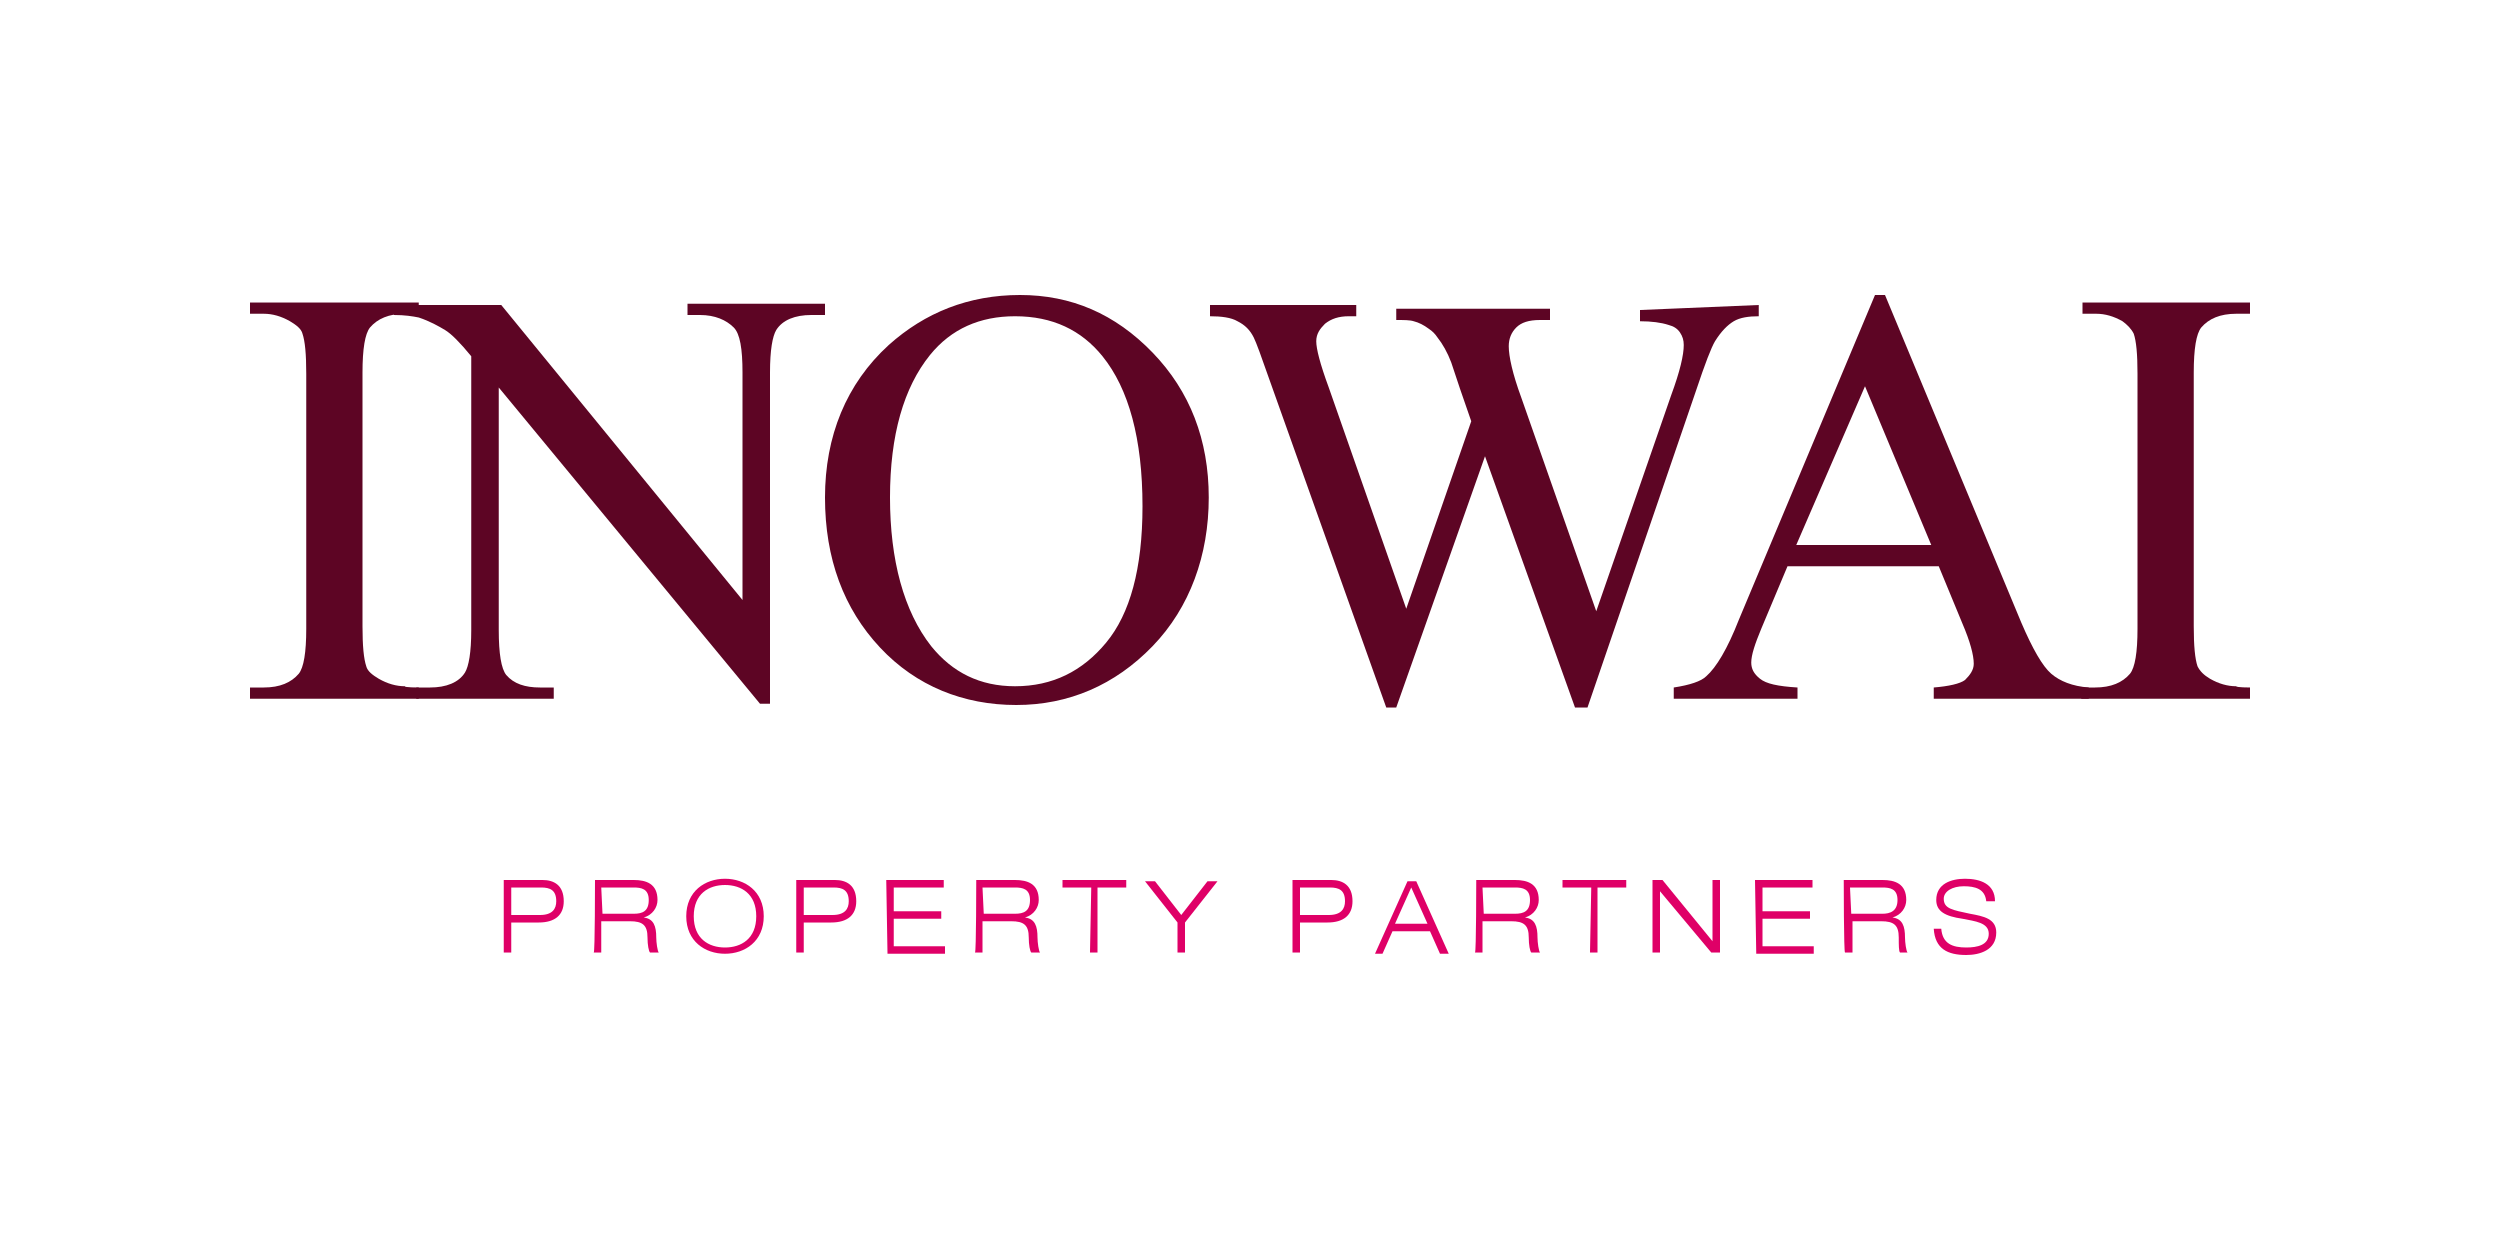 <?xml version="1.0" encoding="utf-8"?>
<!-- Generator: Adobe Illustrator 28.0.0, SVG Export Plug-In . SVG Version: 6.00 Build 0)  -->
<svg version="1.1" id="inowai" xmlns="http://www.w3.org/2000/svg" xmlns:xlink="http://www.w3.org/1999/xlink" x="0px" y="0px"
	 viewBox="0 0 200 100" style="enable-background:new 0 0 200 100;" xml:space="preserve">
<style type="text/css">
	.st0{fill:#5D0524;}
	.st1{fill:#DF0067;}
</style>
<g>
	<path class="st0" d="M33.5,55v0.9H20V55h1.1c1.3,0,2.2-0.4,2.8-1.1c0.4-0.5,0.6-1.7,0.6-3.6V29.9c0-1.6-0.1-2.6-0.3-3.2
		c-0.1-0.4-0.5-0.7-1-1c-0.7-0.4-1.4-0.6-2.1-0.6H20v-0.9h13.5v0.9h-1.1c-1.3,0-2.2,0.4-2.8,1.1c-0.4,0.5-0.6,1.7-0.6,3.6v20.3
		c0,1.6,0.1,2.6,0.3,3.2c0.1,0.4,0.5,0.7,1,1c0.7,0.4,1.4,0.6,2.1,0.6C32.3,55,33.5,55,33.5,55z"/>
	<path class="st0" d="M31.6,24.4h8.5L59.4,48V29.8c0-1.9-0.2-3.1-0.7-3.6c-0.6-0.6-1.5-1-2.7-1H55v-0.9h11v0.9h-1.1
		c-1.3,0-2.3,0.4-2.8,1.2c-0.3,0.5-0.5,1.6-0.5,3.4v26.5h-0.8L39.9,31v19.4c0,1.9,0.2,3.1,0.6,3.6c0.6,0.7,1.5,1,2.7,1h1.1v0.9h-11
		V55h1.1c1.3,0,2.3-0.4,2.8-1.2c0.3-0.5,0.5-1.6,0.5-3.4V28.5c-0.9-1.1-1.6-1.8-2.1-2.1s-1.2-0.7-2.1-1c-0.5-0.1-1.1-0.2-2-0.2
		L31.6,24.4L31.6,24.4z"/>
	<path class="st0" d="M81.6,23.6c4.1,0,7.6,1.5,10.6,4.6c3,3.1,4.5,7,4.5,11.6s-1.5,8.8-4.5,11.9s-6.7,4.7-10.9,4.7s-8-1.5-10.9-4.6
		s-4.4-7.1-4.4-12s1.7-9.1,5.1-12.2C74,25,77.5,23.6,81.6,23.6L81.6,23.6z M81.2,25.3c-2.8,0-5.1,1-6.8,3.1
		c-2.1,2.6-3.2,6.4-3.2,11.4s1.1,9.1,3.3,11.9c1.7,2.1,3.9,3.2,6.7,3.2c3,0,5.4-1.2,7.3-3.5c1.9-2.3,2.9-5.9,2.9-10.9
		c0-5.4-1.1-9.4-3.2-12C86.5,26.4,84.2,25.3,81.2,25.3L81.2,25.3z"/>
	<path class="st0" d="M140.7,24.4v0.9c-0.8,0-1.5,0.1-2,0.4c-0.5,0.3-1,0.8-1.5,1.6c-0.3,0.5-0.8,1.8-1.5,3.9L127,56.6H126
		l-7.2-20.1l-7.1,20.1h-0.8l-9.3-26.1c-0.7-2-1.1-3.1-1.3-3.5c-0.3-0.6-0.7-1-1.3-1.3c-0.5-0.3-1.3-0.4-2.2-0.4v-0.9h11.7v0.9h-0.6
		c-0.8,0-1.4,0.2-1.9,0.6c-0.4,0.4-0.7,0.8-0.7,1.4s0.3,1.8,1,3.7l6.2,17.7l5.2-15l-0.9-2.6l-0.7-2.1c-0.3-0.8-0.7-1.5-1.1-2
		c-0.2-0.3-0.4-0.5-0.7-0.7c-0.4-0.3-0.8-0.5-1.2-0.6c-0.3-0.1-0.8-0.1-1.4-0.1v-0.9H124v0.9h-0.8c-0.9,0-1.5,0.2-1.9,0.6
		c-0.4,0.4-0.6,0.9-0.6,1.5c0,0.8,0.3,2.2,1,4.1l6,17.1l6-17.3c0.7-1.9,1-3.2,1-4c0-0.4-0.1-0.7-0.3-1c-0.2-0.3-0.5-0.5-0.9-0.6
		c-0.6-0.2-1.4-0.3-2.3-0.3v-0.9L140.7,24.4L140.7,24.4z"/>
	<path class="st0" d="M155.1,45.3H143l-2.1,5c-0.5,1.2-0.8,2.1-0.8,2.7c0,0.5,0.2,0.9,0.7,1.3c0.5,0.4,1.4,0.6,3,0.7v0.9h-9.9V55
		c1.3-0.2,2.2-0.5,2.6-0.9c0.8-0.7,1.7-2.2,2.6-4.5L150,23.6h0.8l10.9,26.2c0.9,2.1,1.7,3.5,2.4,4.1c0.7,0.6,1.7,1,3,1.1v0.9h-12.4
		V55c1.2-0.1,2.1-0.3,2.5-0.6c0.4-0.4,0.7-0.8,0.7-1.3c0-0.7-0.3-1.8-0.9-3.2L155.1,45.3L155.1,45.3z M154.5,43.6l-5.3-12.7
		l-5.5,12.7H154.5z"/>
	<path class="st0" d="M180,55v0.9h-13.5V55h1.1c1.3,0,2.2-0.4,2.8-1.1c0.4-0.5,0.6-1.7,0.6-3.6V29.9c0-1.6-0.1-2.6-0.3-3.2
		c-0.2-0.4-0.5-0.7-0.9-1c-0.7-0.4-1.4-0.6-2.1-0.6h-1.1v-0.9H180v0.9h-1.1c-1.3,0-2.2,0.4-2.8,1.1c-0.4,0.5-0.6,1.7-0.6,3.6v20.3
		c0,1.6,0.1,2.6,0.3,3.2c0.2,0.4,0.5,0.7,1,1c0.7,0.4,1.4,0.6,2.1,0.6C178.9,55,180,55,180,55z"/>
</g>
<g>
	<path class="st1" d="M40.3,70.4h3.1c0.9,0,1.7,0.4,1.7,1.7c0,1.1-0.7,1.7-2,1.7h-2.2v2.4h-0.6L40.3,70.4L40.3,70.4z M40.9,73.2h2.3
		c1,0,1.3-0.5,1.3-1.1c0-0.9-0.5-1.1-1.2-1.1h-2.4C40.9,71,40.9,73.2,40.9,73.2z"/>
	<path class="st1" d="M47.6,70.4h3.1c1,0,1.9,0.3,1.9,1.6c0,0.6-0.4,1.2-1.1,1.4v0c0.8,0.1,1,0.7,1,1.6c0,0.4,0.1,1.1,0.2,1.2H52
		c-0.1-0.1-0.2-0.6-0.2-1.2c0-1-0.4-1.3-1.4-1.3h-2.3v2.5h-0.6C47.6,76.2,47.6,70.4,47.6,70.4z M48.2,73.1h2.5
		c0.7,0,1.2-0.2,1.2-1.1s-0.6-1-1.2-1h-2.6L48.2,73.1L48.2,73.1z"/>
	<path class="st1" d="M58,70.3c1.6,0,3.1,1,3.1,3s-1.5,3-3.1,3s-3.1-1-3.1-3S56.4,70.3,58,70.3z M58,75.8c1.3,0,2.5-0.7,2.5-2.5
		s-1.2-2.5-2.5-2.5s-2.5,0.7-2.5,2.5S56.7,75.8,58,75.8z"/>
	<path class="st1" d="M63.7,70.4h3.1c0.9,0,1.7,0.4,1.7,1.7c0,1.1-0.7,1.7-2,1.7h-2.2v2.4h-0.6L63.7,70.4L63.7,70.4z M64.3,73.2h2.3
		c1,0,1.3-0.5,1.3-1.1c0-0.9-0.5-1.1-1.2-1.1h-2.4V73.2z"/>
	<path class="st1" d="M70.9,70.4h4.6V71h-4v1.9h3.8v0.6h-3.8v2.2h4.1v0.6H71L70.9,70.4L70.9,70.4z"/>
	<path class="st1" d="M78.1,70.4h3.1c1,0,1.9,0.3,1.9,1.6c0,0.6-0.4,1.2-1.1,1.4v0c0.8,0.1,1,0.7,1,1.6c0,0.4,0.1,1.1,0.2,1.2h-0.7
		c-0.1-0.1-0.2-0.6-0.2-1.2c0-1-0.4-1.3-1.4-1.3h-2.3v2.5h-0.6C78.1,76.2,78.1,70.4,78.1,70.4z M78.7,73.1h2.5
		c0.7,0,1.2-0.2,1.2-1.1s-0.6-1-1.2-1h-2.6L78.7,73.1L78.7,73.1z"/>
	<path class="st1" d="M87.3,71H85v-0.6h5.1V71h-2.3v5.2h-0.6L87.3,71L87.3,71z"/>
	<path class="st1" d="M94.2,73.8l-2.6-3.3h0.8l2.1,2.7l2.1-2.7h0.8l-2.6,3.3v2.4h-0.6L94.2,73.8L94.2,73.8z"/>
	<path class="st1" d="M103.4,70.4h3.1c0.9,0,1.7,0.4,1.7,1.7c0,1.1-0.7,1.7-2,1.7H104v2.4h-0.6L103.4,70.4L103.4,70.4z M104,73.2
		h2.3c1,0,1.3-0.5,1.3-1.1c0-0.9-0.5-1.1-1.2-1.1H104V73.2z"/>
	<path class="st1" d="M114.4,74.5h-3l-0.8,1.8H110l2.6-5.8h0.7l2.6,5.8h-0.7L114.4,74.5L114.4,74.5z M112.9,71l-1.3,2.9h2.6
		C114.2,73.9,112.9,71,112.9,71z"/>
	<path class="st1" d="M118.1,70.4h3.1c1,0,1.9,0.3,1.9,1.6c0,0.6-0.4,1.2-1.1,1.4v0c0.8,0.1,1,0.7,1,1.6c0,0.4,0.1,1.1,0.2,1.2h-0.7
		c-0.1-0.1-0.2-0.6-0.2-1.2c0-1-0.4-1.3-1.4-1.3h-2.3v2.5h-0.6C118.1,76.2,118.1,70.4,118.1,70.4z M118.7,73.1h2.5
		c0.7,0,1.2-0.2,1.2-1.1s-0.6-1-1.2-1h-2.6L118.7,73.1L118.7,73.1z"/>
	<path class="st1" d="M127.3,71H125v-0.6h5.1V71h-2.3v5.2h-0.6L127.3,71L127.3,71z"/>
	<path class="st1" d="M132.3,70.4h0.7l4,4.9h0v-4.9h0.6v5.8h-0.7l-4.1-4.9h0v4.9h-0.6V70.4z"/>
	<path class="st1" d="M140.4,70.4h4.6V71h-4v1.9h3.8v0.6H141v2.2h4.1v0.6h-4.6L140.4,70.4L140.4,70.4z"/>
	<path class="st1" d="M147.5,70.4h3.1c1,0,1.9,0.3,1.9,1.6c0,0.6-0.4,1.2-1.1,1.4v0c0.8,0.1,1,0.7,1,1.6c0,0.4,0.1,1.1,0.2,1.2H152
		c-0.1-0.1-0.1-0.6-0.1-1.2c0-1-0.4-1.3-1.4-1.3h-2.3v2.5h-0.6C147.5,76.2,147.5,70.4,147.5,70.4z M148.1,73.1h2.5
		c0.6,0,1.2-0.2,1.2-1.1s-0.6-1-1.2-1h-2.6L148.1,73.1L148.1,73.1z"/>
	<path class="st1" d="M158.9,72.1c-0.1-1-0.9-1.2-1.8-1.2s-1.6,0.4-1.6,1c0,0.8,0.7,0.9,2.1,1.2c1.1,0.2,2.1,0.4,2.1,1.5
		c0,1.4-1.3,1.8-2.4,1.8c-1.5,0-2.5-0.5-2.6-2.1h0.6c0.1,1.2,0.9,1.5,2,1.5c0.9,0,1.8-0.2,1.8-1.1s-1.1-1-2.1-1.2
		c-1.4-0.2-2.1-0.6-2.1-1.5c0-1.3,1.2-1.7,2.3-1.7c1.2,0,2.4,0.4,2.4,1.8L158.9,72.1L158.9,72.1z"/>
</g>
</svg>
